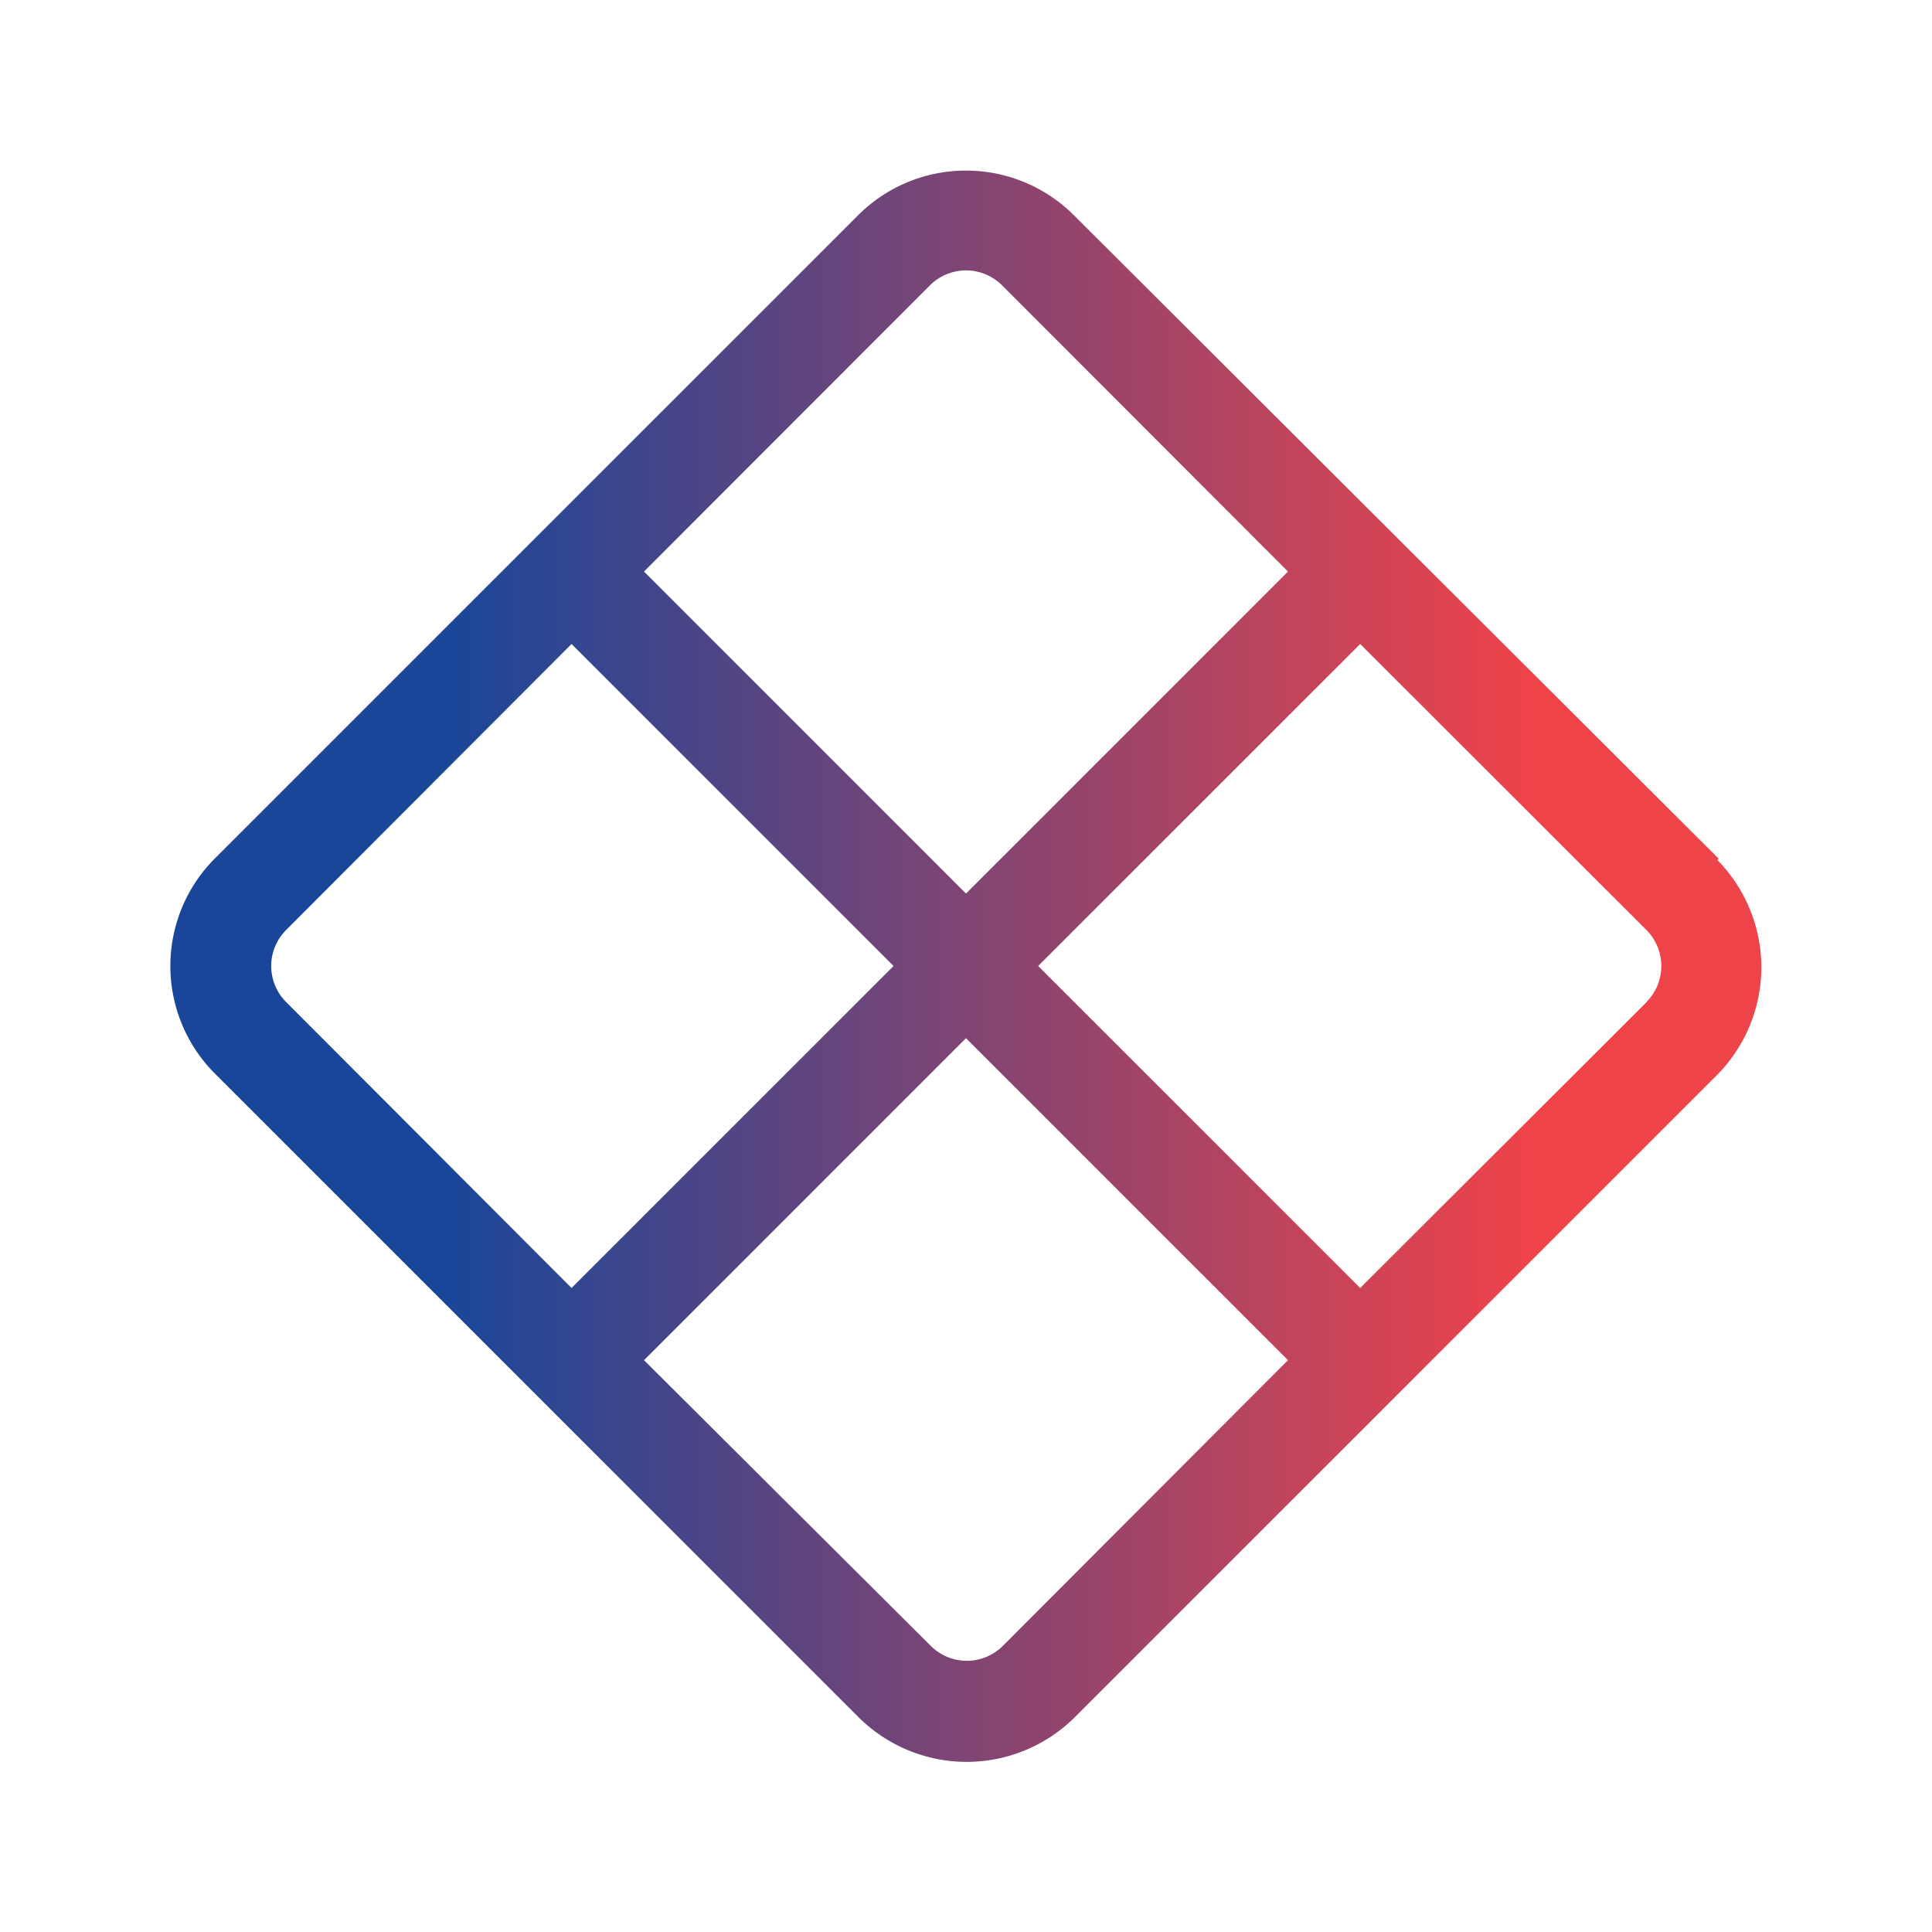 <svg xmlns="http://www.w3.org/2000/svg" xmlns:xlink="http://www.w3.org/1999/xlink" viewBox="0 0 72 72"><defs><style>.a{fill:url(#a);}</style><linearGradient id="a" x1="16.79" y1="36" x2="57.05" y2="36" gradientUnits="userSpaceOnUse"><stop offset="0" stop-color="#1a4699"/><stop offset="1" stop-color="#ef434a"/></linearGradient></defs><title>Artboard 2</title><path class="a" d="M64.05,32,40,8h0A5.69,5.69,0,0,0,32,8L8,32a5.67,5.67,0,0,0,0,8l24,24a5.72,5.72,0,0,0,4,1.66h0A5.72,5.72,0,0,0,40,64.05l24-24a5.7,5.7,0,0,0,0-8ZM34.66,10.63h0a1.9,1.9,0,0,1,2.68,0L48,21.3l-12,12-12-12Zm-24,26.71a1.9,1.9,0,0,1,0-2.68L21.3,24l12,12-12,12Zm26.71,24a1.9,1.9,0,0,1-2.68,0L24,50.69l12-12,12,12Zm24-24L50.69,48l-12-12,12-12L61.36,34.66A1.9,1.9,0,0,1,61.36,37.34Z"/></svg>
